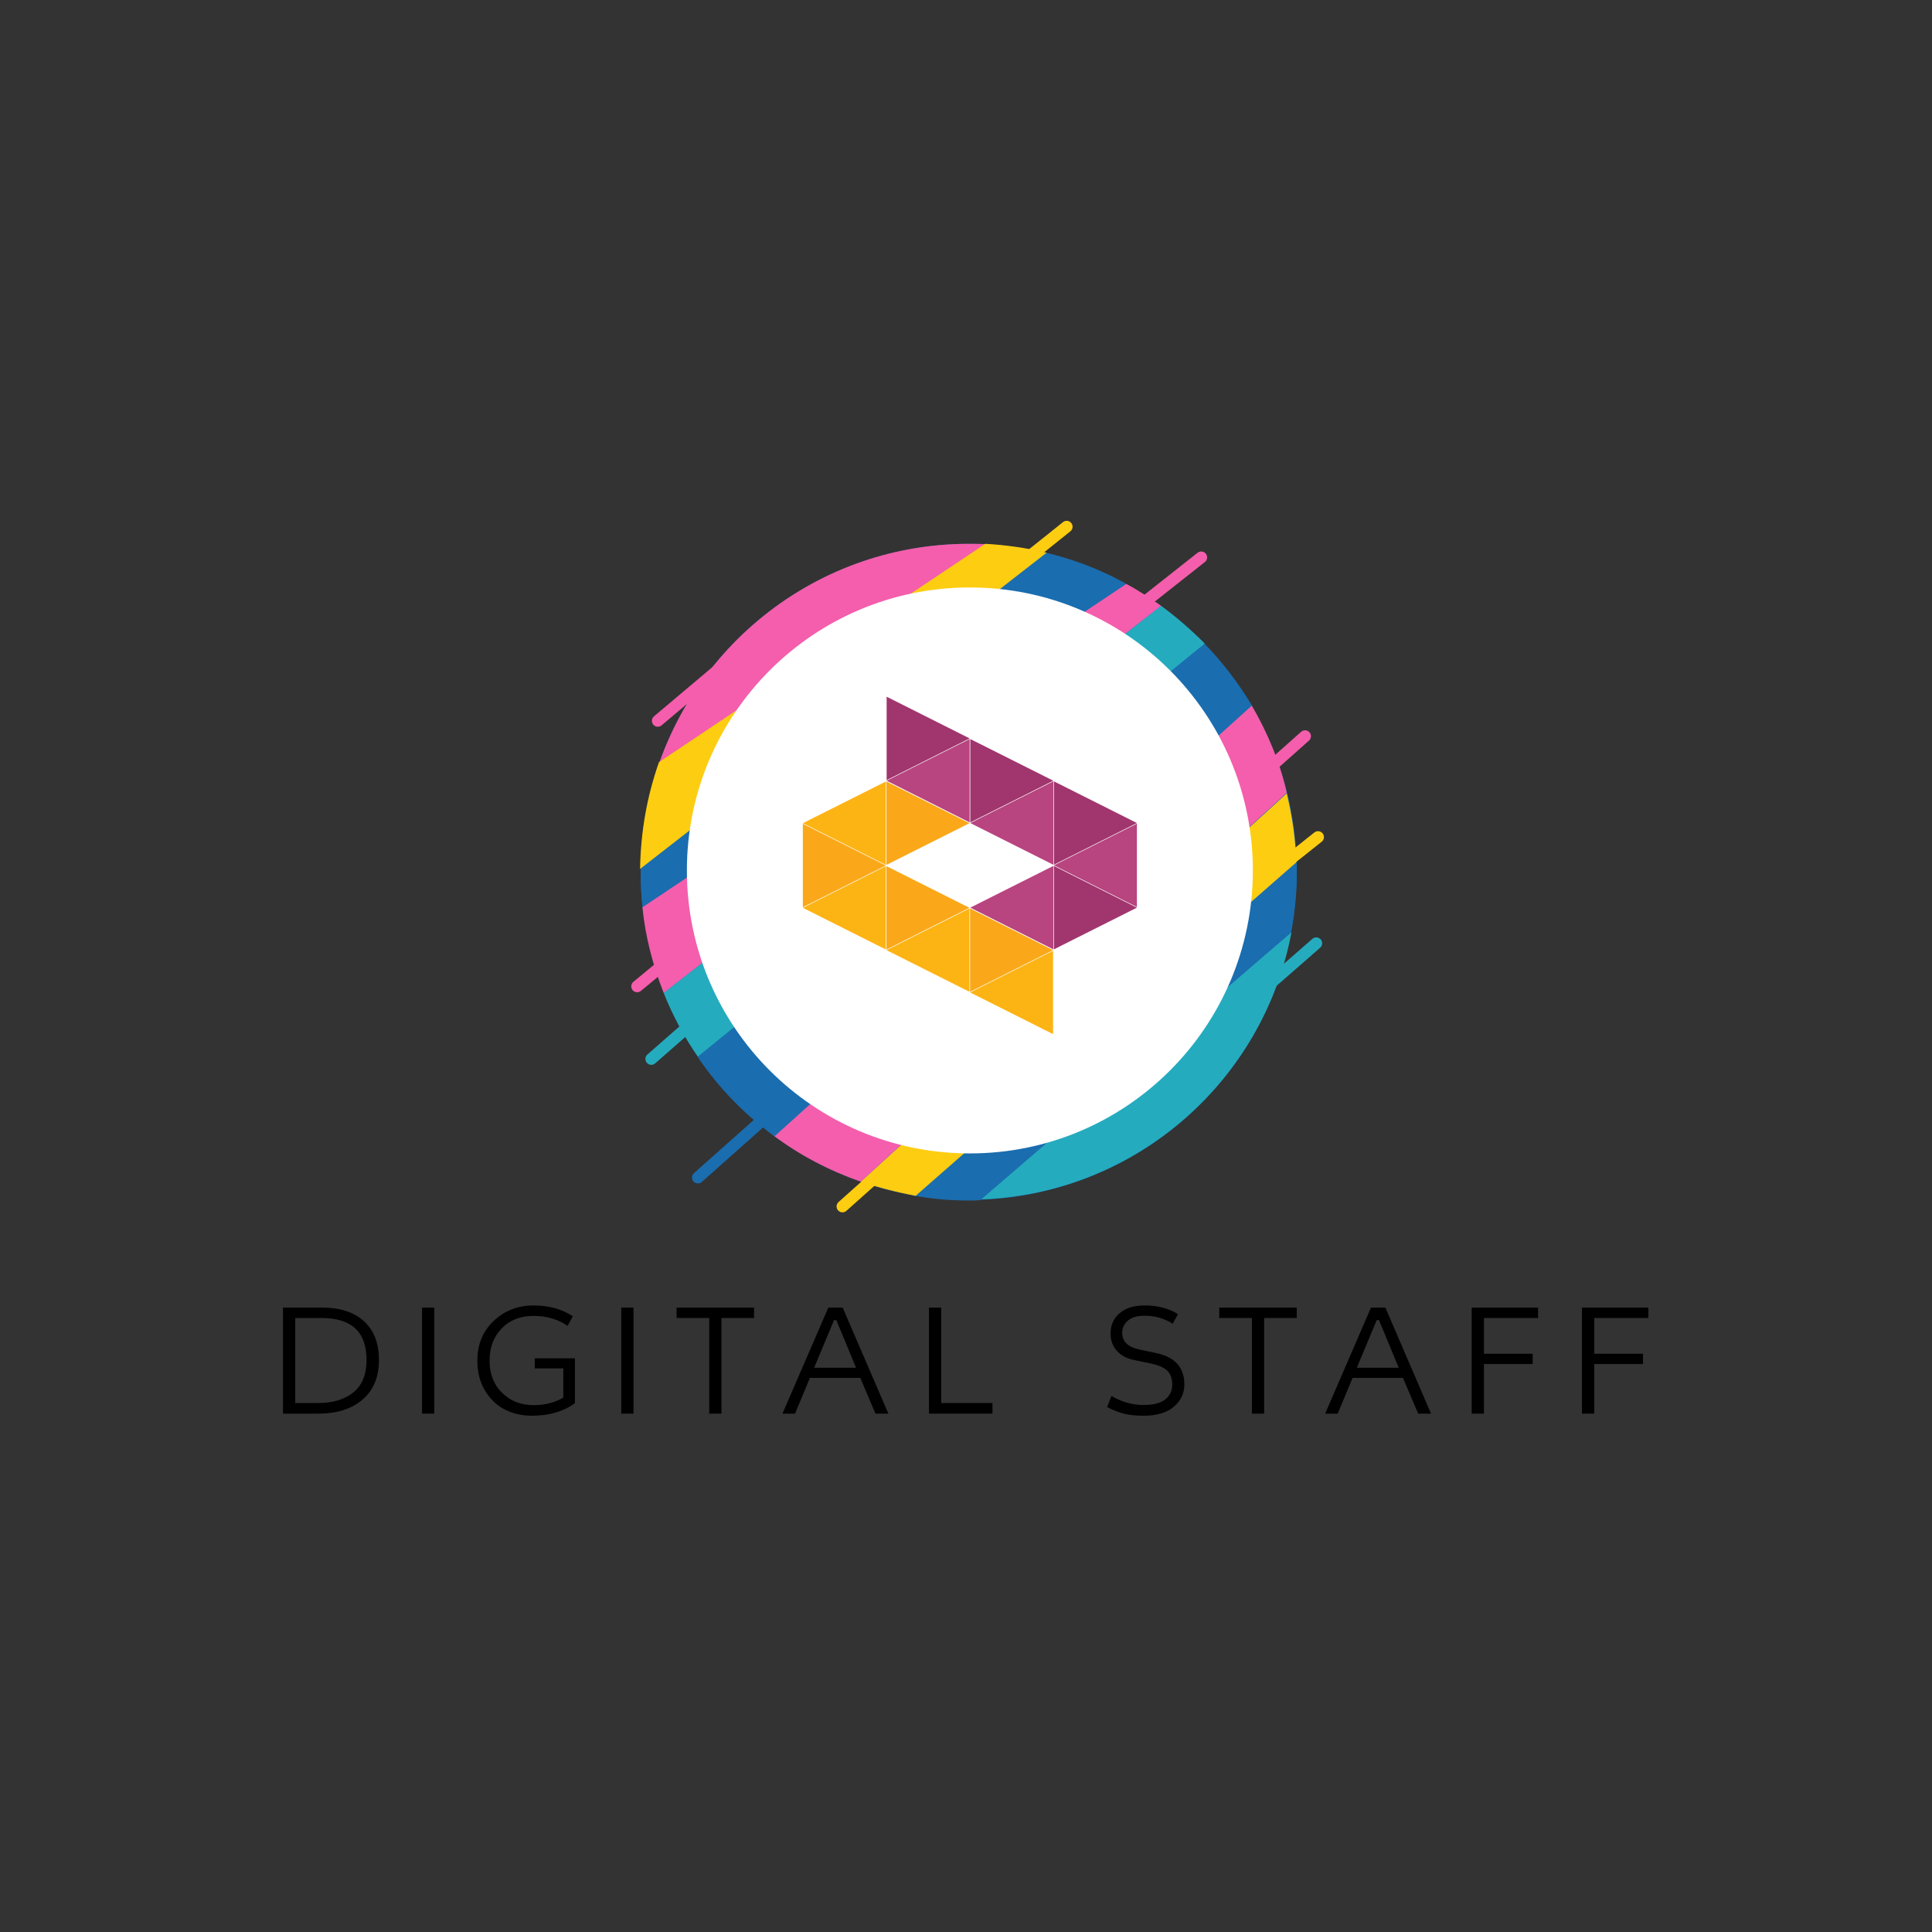 <?xml version="1.0" encoding="UTF-8" standalone="no"?> <svg xmlns="http://www.w3.org/2000/svg" xmlns:xlink="http://www.w3.org/1999/xlink" width="500" height="500" viewBox="0 0 500 500" xml:space="preserve"><rect x="0" y="0" width="500" height="500" fill="#333333" stroke="none"/> <desc>Created with Fabric.js 3.6.3</desc> <defs> </defs> <g transform="matrix(1.527 0 0 1.527 253 224.269)"> <g style=""> <g transform="matrix(1 0 0 1 -1.5 0.9)"> <circle style="stroke: none; stroke-width: 1; stroke-dasharray: none; stroke-linecap: butt; stroke-dashoffset: 0; stroke-linejoin: miter; stroke-miterlimit: 4; fill: rgb(26,109,175); fill-rule: nonzero; opacity: 1;" cx="0" cy="0" r="55.6"></circle> </g> <g transform="matrix(1 0 0 1 -12.2 48.05)"> <line style="stroke: rgb(253,205,18); stroke-width: 2; stroke-dasharray: none; stroke-linecap: round; stroke-dashoffset: 0; stroke-linejoin: round; stroke-miterlimit: 10; fill: none; fill-rule: nonzero; opacity: 1;" x1="-10.7" y1="9.55" x2="10.7" y2="-9.55"></line> </g> <g transform="matrix(1 0 0 1 3.9 -48.65)"> <line style="stroke: rgb(253,205,18); stroke-width: 2; stroke-dasharray: none; stroke-linecap: round; stroke-dashoffset: 0; stroke-linejoin: round; stroke-miterlimit: 10; fill: none; fill-rule: nonzero; opacity: 1;" x1="-11.2" y1="8.95" x2="11.2" y2="-8.95"></line> </g> <g transform="matrix(1 0 0 1 46.45 3.95)"> <line style="stroke: rgb(253,205,18); stroke-width: 2; stroke-dasharray: none; stroke-linecap: round; stroke-dashoffset: 0; stroke-linejoin: round; stroke-miterlimit: 10; fill: none; fill-rule: nonzero; opacity: 1;" x1="-11.25" y1="8.95" x2="11.25" y2="-8.95"></line> </g> <g transform="matrix(1 0 0 1 45.55 -13.25)"> <line style="stroke: rgb(244,94,172); stroke-width: 2; stroke-dasharray: none; stroke-linecap: round; stroke-dashoffset: 0; stroke-linejoin: round; stroke-miterlimit: 10; fill: none; fill-rule: nonzero; opacity: 1;" x1="-9.95" y1="8.85" x2="9.95" y2="-8.85"></line> </g> <g transform="matrix(1 0 0 1 -37.45 43.85)"> <line style="stroke: rgb(26,109,175); stroke-width: 2; stroke-dasharray: none; stroke-linecap: round; stroke-dashoffset: 0; stroke-linejoin: round; stroke-miterlimit: 10; fill: none; fill-rule: nonzero; opacity: 1;" x1="-9.95" y1="8.85" x2="9.95" y2="-8.85"></line> </g> <g transform="matrix(1 0 0 1 -47.4 11.8)"> <line style="stroke: rgb(244,94,172); stroke-width: 2; stroke-dasharray: none; stroke-linecap: round; stroke-dashoffset: 0; stroke-linejoin: round; stroke-miterlimit: 10; fill: none; fill-rule: nonzero; opacity: 1;" x1="-10.3" y1="8.5" x2="10.3" y2="-8.5"></line> </g> <g transform="matrix(1 0 0 1 27.45 -44.15)"> <line style="stroke: rgb(244,94,172); stroke-width: 2; stroke-dasharray: none; stroke-linecap: round; stroke-dashoffset: 0; stroke-linejoin: round; stroke-miterlimit: 10; fill: none; fill-rule: nonzero; opacity: 1;" x1="-10.45" y1="8.25" x2="10.45" y2="-8.25"></line> </g> <g transform="matrix(1 0 0 1 -44 -33.3)"> <line style="stroke: rgb(244,94,172); stroke-width: 2; stroke-dasharray: none; stroke-linecap: round; stroke-dashoffset: 0; stroke-linejoin: round; stroke-miterlimit: 10; fill: none; fill-rule: nonzero; opacity: 1;" x1="-10.2" y1="8.6" x2="10.2" y2="-8.6"></line> </g> <g transform="matrix(1 0 0 1 -34.7 14.55)"> <line style="stroke: rgb(37,171,190); stroke-width: 2; stroke-dasharray: none; stroke-linecap: round; stroke-dashoffset: 0; stroke-linejoin: round; stroke-miterlimit: 10; fill: none; fill-rule: nonzero; opacity: 1;" x1="-20.6" y1="18.05" x2="20.6" y2="-18.05"></line> </g> <g transform="matrix(1 0 0 1 36.75 31.05)"> <line style="stroke: rgb(37,171,190); stroke-width: 2; stroke-dasharray: none; stroke-linecap: round; stroke-dashoffset: 0; stroke-linejoin: round; stroke-miterlimit: 10; fill: none; fill-rule: nonzero; opacity: 1;" x1="-20.65" y1="18.05" x2="20.65" y2="-18.05"></line> </g> <g transform="matrix(1 0 0 1 26.85 33.75)"> <path style="stroke: none; stroke-width: 1; stroke-dasharray: none; stroke-linecap: butt; stroke-dashoffset: 0; stroke-linejoin: miter; stroke-miterlimit: 4; fill: rgb(37,171,190); fill-rule: nonzero; opacity: 1;" transform=" translate(-85.55, -92.35)" d="M 111.9 69.7 L 59.2 115 C 85.5 114.1 107.2 94.9 111.9 69.7 z" stroke-linecap="round"></path> </g> <g transform="matrix(1 0 0 1 21.45 27.9)"> <path style="stroke: none; stroke-width: 1; stroke-dasharray: none; stroke-linecap: butt; stroke-dashoffset: 0; stroke-linejoin: miter; stroke-miterlimit: 4; fill: rgb(26,109,175); fill-rule: nonzero; opacity: 1;" transform=" translate(-80.15, -86.5)" d="M 112.8 57.8 l -65.3 56.5 c 3.2 0.6 6.4 0.9 9.7 0.9 c 0.7 0 1.3 0 2 -0.1 l 52.6 -45.3 c 0.6 -3.3 1 -6.8 1 -10.3 C 112.8 58.9 112.8 58.3 112.8 57.8 z" stroke-linecap="round"></path> </g> <g transform="matrix(1 0 0 1 17.1 21.7)"> <path style="stroke: none; stroke-width: 1; stroke-dasharray: none; stroke-linecap: butt; stroke-dashoffset: 0; stroke-linejoin: miter; stroke-miterlimit: 4; fill: rgb(253,205,18); fill-rule: nonzero; opacity: 1;" transform=" translate(-75.8, -80.3)" d="M 38.9 112 c 3 1 6.1 1.8 9.3 2.4 l 64.5 -56.5 c -0.1 -4 -0.7 -7.9 -1.6 -11.7 L 38.9 112 z" stroke-linecap="round"></path> </g> <g transform="matrix(1 0 0 1 8.85 13)"> <path style="stroke: none; stroke-width: 1; stroke-dasharray: none; stroke-linecap: butt; stroke-dashoffset: 0; stroke-linejoin: miter; stroke-miterlimit: 4; fill: rgb(244,94,172); fill-rule: nonzero; opacity: 1;" transform=" translate(-67.55, -71.6)" d="M 105.1 31.2 L 24 104.1 c 4.5 3.4 9.5 6 14.9 7.9 l 72.2 -65.9 C 109.9 40.8 107.8 35.8 105.1 31.2 z" stroke-linecap="round"></path> </g> <g transform="matrix(1 0 0 1 -27 -32.15)"> <path style="stroke: none; stroke-width: 1; stroke-dasharray: none; stroke-linecap: butt; stroke-dashoffset: 0; stroke-linejoin: miter; stroke-miterlimit: 4; fill: rgb(244,94,172); fill-rule: nonzero; opacity: 1;" transform=" translate(-31.7, -26.45)" d="M 57.2 3.9 C 30.1 3.9 7.5 23.3 2.6 49 L 60.8 4 C 59.6 3.9 58.4 3.9 57.2 3.9 z" stroke-linecap="round"></path> </g> <g transform="matrix(1 0 0 1 -0.45 4)"> <path style="stroke: none; stroke-width: 1; stroke-dasharray: none; stroke-linecap: butt; stroke-dashoffset: 0; stroke-linejoin: miter; stroke-miterlimit: 4; fill: rgb(26,109,175); fill-rule: nonzero; opacity: 1;" transform=" translate(-58.25, -62.6)" d="M 97.2 20.9 l -85.9 70 c 3.5 5.2 7.9 9.7 13 13.4 l 80.9 -73 C 102.9 27.5 100.2 24 97.2 20.9 z" stroke-linecap="round"></path> </g> <g transform="matrix(1 0 0 1 -15.95 -23.3)"> <path style="stroke: none; stroke-width: 1; stroke-dasharray: none; stroke-linecap: butt; stroke-dashoffset: 0; stroke-linejoin: miter; stroke-miterlimit: 4; fill: rgb(26,109,175); fill-rule: nonzero; opacity: 1;" transform=" translate(-42.75, -35.3)" d="M 68.9 5.1 l -67.1 52 l -0.1 0.1 c 0 0.8 -0.1 1.5 -0.1 2.3 c 0 2 0.1 4.1 0.3 6 l 82 -54.8 C 79.3 8.1 74.2 6.2 68.9 5.1 z" stroke-linecap="round"></path> </g> <g transform="matrix(1 0 0 1 -7.35 -6)"> <path style="stroke: none; stroke-width: 1; stroke-dasharray: none; stroke-linecap: butt; stroke-dashoffset: 0; stroke-linejoin: miter; stroke-miterlimit: 4; fill: rgb(37,171,190); fill-rule: nonzero; opacity: 1;" transform=" translate(-51.35, -52.6)" d="M 89.8 14.4 L 5.5 80 c 1.5 3.8 3.5 7.5 5.8 10.8 l 85.9 -70 C 94.9 18.5 92.5 16.4 89.8 14.4 z" stroke-linecap="round"></path> </g> <g transform="matrix(1 0 0 1 -12.85 -13.25)"> <path style="stroke: none; stroke-width: 1; stroke-dasharray: none; stroke-linecap: butt; stroke-dashoffset: 0; stroke-linejoin: miter; stroke-miterlimit: 4; fill: rgb(244,94,172); fill-rule: nonzero; opacity: 1;" transform=" translate(-45.85, -45.35)" d="M 83.9 10.7 l -82 54.8 c 0.5 5.1 1.8 9.9 3.6 14.5 l 84.3 -65.6 C 87.9 13.1 86 11.8 83.9 10.7 z" stroke-linecap="round"></path> </g> <g transform="matrix(1 0 0 1 -22.75 -27.15)"> <path style="stroke: none; stroke-width: 1; stroke-dasharray: none; stroke-linecap: butt; stroke-dashoffset: 0; stroke-linejoin: miter; stroke-miterlimit: 4; fill: rgb(253,205,18); fill-rule: nonzero; opacity: 1;" transform=" translate(-35.95, -31.45)" d="M 60 3.9 l -55.3 37 c -2 5.7 -3.1 11.7 -3.2 18.1 L 70.4 5.4 C 67 4.6 63.6 4.1 60 3.9 z" stroke-linecap="round"></path> </g> </g> </g> <g transform="matrix(1 0 0 1 249.5 352.58)" style=""><path fill="#000000" opacity="1" d="M-176.26 13.27L-176.26-14.18L-166.25-14.18Q-159.15-14.18-155.29-10.64Q-151.43-7.09-151.43-0.63L-151.43-0.63Q-151.43 6.00-155.67 9.63Q-159.91 13.27-167.13 13.27L-167.13 13.27L-176.26 13.27ZM-166.25-11.48L-173.09-11.48L-173.09 10.52L-167.13 10.52Q-161.48 10.52-158.06 7.78Q-154.64 5.03-154.64-0.63L-154.64-0.63Q-154.64-11.48-166.25-11.48L-166.25-11.48Z"></path><path fill="#000000" opacity="1" d="M-140.28 13.27L-140.28-14.18L-137.11-14.18L-137.11 13.27L-140.28 13.27Z"></path><path fill="#000000" opacity="1" d="M-111.10 1.57L-111.10-1.05L-100.71-1.05L-100.71 10.56Q-105.19 13.81-111.86 13.81L-111.86 13.81Q-115.70 13.81-118.85 12.21Q-121.99 10.60-123.98 7.31Q-125.96 4.02-125.96-0.46L-125.96-0.46Q-125.96-6.71-121.74-10.72Q-117.52-14.73-111.39-14.73L-111.39-14.73Q-105.53-14.73-101.26-11.94L-101.26-11.94L-102.61-9.45Q-106.37-12.03-111.39-12.03L-111.39-12.03Q-116.55-12.03-119.67-8.78Q-122.80-5.53-122.80-0.46L-122.80-0.46Q-122.80 4.74-119.54 7.90Q-116.29 11.07-111.44 11.07L-111.44 11.07Q-107.05 11.07-103.71 9.13L-103.71 9.13L-103.71 1.57L-111.10 1.57Z"></path><path fill="#000000" opacity="1" d="M-88.72 13.27L-88.72-14.18L-85.55-14.18L-85.55 13.27L-88.72 13.27Z"></path><path fill="#000000" opacity="1" d="M-65.96-11.48L-74.40-11.48L-74.40-14.18L-54.35-14.18L-54.35-11.48L-62.79-11.48L-62.79 13.27L-65.96 13.27L-65.96-11.48Z"></path><path fill="#000000" opacity="1" d="M-47.00 13.27L-35.13-14.18L-31.42-14.18L-19.59 13.27L-22.93 13.27L-26.86 4.02L-39.90 4.02L-43.75 13.27L-47.00 13.27ZM-33.06-10.93L-33.65-10.93L-38.81 1.40L-27.95 1.40L-33.06-10.93Z"></path><path fill="#000000" opacity="1" d="M-5.91-14.18L-5.91 10.52L7.35 10.52L7.35 13.27L-9.08 13.27L-9.08-14.18L-5.91-14.18Z"></path><path fill="#000000" opacity="1" d=""></path><path fill="#000000" opacity="1" d="M55.36-12.49L55.36-12.49L54.01-10.00Q50.71-12.07 46.75-12.07L46.75-12.07Q43.79-12.07 42.35-10.76Q40.92-9.45 40.92-7.68L40.92-7.68Q40.92-5.95 42.06-4.85Q43.20-3.75 45.73-3.25L45.73-3.25L49.74-2.40Q57.01-0.88 57.01 5.71L57.01 5.71Q57.01 9.17 54.28 11.49Q51.56 13.81 46.49 13.81L46.49 13.81Q43.58 13.81 41.49 13.31Q39.40 12.80 37.03 11.58L37.03 11.58L38.13 8.70Q42.18 11.03 46.41 11.03L46.41 11.03Q50.29 11.03 52.09 9.57Q53.88 8.11 53.88 5.75L53.88 5.75Q53.88 3.43 52.61 2.18Q51.35 0.93 48.35 0.30L48.35 0.30L43.92-0.63Q41.21-1.18 39.57-2.95Q37.92-4.72 37.92-7.51L37.92-7.51Q37.92-10.72 40.26-12.73Q42.61-14.73 46.75-14.73L46.75-14.73Q51.73-14.73 55.36-12.49Z"></path><path fill="#000000" opacity="1" d="M74.49-11.48L66.04-11.48L66.04-14.18L86.10-14.18L86.10-11.48L77.66-11.48L77.66 13.27L74.49 13.27L74.49-11.48Z"></path><path fill="#000000" opacity="1" d="M93.45 13.27L105.31-14.18L109.03-14.18L120.85 13.27L117.52 13.27L113.59 4.02L100.54 4.02L96.70 13.27L93.45 13.27ZM107.38-10.93L106.79-10.93L101.64 1.40L112.49 1.40L107.38-10.93Z"></path><path fill="#000000" opacity="1" d="M131.37 13.27L131.37-14.18L148.55-14.18L148.55-11.48L134.54-11.48L134.54-2.23L147.16-2.23L147.16 0.43L134.54 0.43L134.54 13.27L131.37 13.27Z"></path><path fill="#000000" opacity="1" d="M159.91 13.27L159.91-14.18L177.10-14.18L177.10-11.48L163.08-11.48L163.08-2.23L175.71-2.23L175.71 0.43L163.08 0.43L163.08 13.27L159.91 13.27Z"></path></g> <g transform="matrix(1.558 0 0 1.558 251 225.269)"> <circle style="stroke: none; stroke-width: 0; stroke-dasharray: none; stroke-linecap: butt; stroke-dashoffset: 0; stroke-linejoin: miter; stroke-miterlimit: 4; fill: rgb(255,255,255); fill-rule: evenodd; opacity: 1;" cx="0" cy="0" r="47.006"></circle> </g> <g transform="matrix(0.955 0 0 0.955 251 223.97)"> <g style=""> <g transform="matrix(0.48 0 0 0.48 -11.359 -11.441)"> <polygon style="stroke: none; stroke-width: 1; stroke-dasharray: none; stroke-linecap: butt; stroke-dashoffset: 0; stroke-linejoin: miter; stroke-miterlimit: 4; fill: rgb(250,168,25); fill-rule: evenodd; opacity: 1;" points="-23.435,-23.545 -23.435,23.545 23.435,-0.005 "></polygon> </g> <g transform="matrix(0.48 0 0 0.48 -34.018 -11.441)"> <polygon style="stroke: none; stroke-width: 1; stroke-dasharray: none; stroke-linecap: butt; stroke-dashoffset: 0; stroke-linejoin: miter; stroke-miterlimit: 4; fill: rgb(252,180,21); fill-rule: evenodd; opacity: 1;" points="-23.44,-0.005 23.44,23.545 23.44,-23.545 "></polygon> </g> <g transform="matrix(0.48 0 0 0.48 -34.018 0.022)"> <polygon style="stroke: none; stroke-width: 1; stroke-dasharray: none; stroke-linecap: butt; stroke-dashoffset: 0; stroke-linejoin: miter; stroke-miterlimit: 4; fill: rgb(250,168,25); fill-rule: evenodd; opacity: 1;" points="-23.44,-23.545 -23.44,23.545 23.44,0.005 "></polygon> </g> <g transform="matrix(0.48 0 0 0.48 -34.018 11.489)"> <polygon style="stroke: none; stroke-width: 1; stroke-dasharray: none; stroke-linecap: butt; stroke-dashoffset: 0; stroke-linejoin: miter; stroke-miterlimit: 4; fill: rgb(252,180,21); fill-rule: evenodd; opacity: 1;" points="-23.44,-0.005 23.44,23.545 23.44,-23.545 "></polygon> </g> <g transform="matrix(0.48 0 0 0.48 -11.359 11.489)"> <polygon style="stroke: none; stroke-width: 1; stroke-dasharray: none; stroke-linecap: butt; stroke-dashoffset: 0; stroke-linejoin: miter; stroke-miterlimit: 4; fill: rgb(250,168,25); fill-rule: evenodd; opacity: 1;" points="-23.435,-23.545 -23.435,23.545 23.435,-0.005 "></polygon> </g> <g transform="matrix(0.48 0 0 0.48 -11.359 22.951)"> <polygon style="stroke: none; stroke-width: 1; stroke-dasharray: none; stroke-linecap: butt; stroke-dashoffset: 0; stroke-linejoin: miter; stroke-miterlimit: 4; fill: rgb(252,180,21); fill-rule: evenodd; opacity: 1;" points="-23.435,0.005 23.435,23.545 23.435,-23.545 "></polygon> </g> <g transform="matrix(0.48 0 0 0.48 11.302 22.951)"> <polygon style="stroke: none; stroke-width: 1; stroke-dasharray: none; stroke-linecap: butt; stroke-dashoffset: 0; stroke-linejoin: miter; stroke-miterlimit: 4; fill: rgb(250,168,25); fill-rule: evenodd; opacity: 1;" points="-23.435,-23.545 -23.435,23.545 23.435,0.005 "></polygon> </g> <g transform="matrix(0.48 0 0 0.48 11.302 34.418)"> <polygon style="stroke: none; stroke-width: 1; stroke-dasharray: none; stroke-linecap: butt; stroke-dashoffset: 0; stroke-linejoin: miter; stroke-miterlimit: 4; fill: rgb(252,180,21); fill-rule: evenodd; opacity: 1;" points="-23.435,-0.005 23.435,23.545 23.435,-23.545 "></polygon> </g> <g transform="matrix(0.48 0 0 0.48 11.362 11.443)"> <polygon style="stroke: none; stroke-width: 1; stroke-dasharray: none; stroke-linecap: butt; stroke-dashoffset: 0; stroke-linejoin: miter; stroke-miterlimit: 4; fill: rgb(184,68,128); fill-rule: evenodd; opacity: 1;" points="-23.44,0 23.44,23.55 23.44,-23.55 "></polygon> </g> <g transform="matrix(0.48 0 0 0.48 34.018 11.443)"> <polygon style="stroke: none; stroke-width: 1; stroke-dasharray: none; stroke-linecap: butt; stroke-dashoffset: 0; stroke-linejoin: miter; stroke-miterlimit: 4; fill: rgb(160,54,109); fill-rule: evenodd; opacity: 1;" points="-23.44,-23.55 -23.44,23.55 23.44,0 "></polygon> </g> <g transform="matrix(0.48 0 0 0.48 34.018 -0.022)"> <polygon style="stroke: none; stroke-width: 1; stroke-dasharray: none; stroke-linecap: butt; stroke-dashoffset: 0; stroke-linejoin: miter; stroke-miterlimit: 4; fill: rgb(184,68,128); fill-rule: evenodd; opacity: 1;" points="-23.44,-0.005 23.44,23.545 23.44,-23.545 "></polygon> </g> <g transform="matrix(0.48 0 0 0.48 34.018 -11.486)"> <polygon style="stroke: none; stroke-width: 1; stroke-dasharray: none; stroke-linecap: butt; stroke-dashoffset: 0; stroke-linejoin: miter; stroke-miterlimit: 4; fill: rgb(160,54,109); fill-rule: evenodd; opacity: 1;" points="-23.44,-23.55 -23.44,23.55 23.44,3.55271e-15 "></polygon> </g> <g transform="matrix(0.48 0 0 0.48 11.362 -11.486)"> <polygon style="stroke: none; stroke-width: 1; stroke-dasharray: none; stroke-linecap: butt; stroke-dashoffset: 0; stroke-linejoin: miter; stroke-miterlimit: 4; fill: rgb(184,68,128); fill-rule: evenodd; opacity: 1;" points="-23.44,3.55271e-15 23.44,23.55 23.44,-23.55 "></polygon> </g> <g transform="matrix(0.48 0 0 0.48 11.362 -22.951)"> <polygon style="stroke: none; stroke-width: 1; stroke-dasharray: none; stroke-linecap: butt; stroke-dashoffset: 0; stroke-linejoin: miter; stroke-miterlimit: 4; fill: rgb(160,54,109); fill-rule: evenodd; opacity: 1;" points="-23.44,-23.545 -23.44,23.545 23.44,-0.005 "></polygon> </g> <g transform="matrix(0.48 0 0 0.48 -11.306 -22.951)"> <polygon style="stroke: none; stroke-width: 1; stroke-dasharray: none; stroke-linecap: butt; stroke-dashoffset: 0; stroke-linejoin: miter; stroke-miterlimit: 4; fill: rgb(184,68,128); fill-rule: evenodd; opacity: 1;" points="-23.435,-0.005 23.435,23.545 23.435,-23.545 "></polygon> </g> <g transform="matrix(0.48 0 0 0.48 -11.306 -34.416)"> <polygon style="stroke: none; stroke-width: 1; stroke-dasharray: none; stroke-linecap: butt; stroke-dashoffset: 0; stroke-linejoin: miter; stroke-miterlimit: 4; fill: rgb(160,54,109); fill-rule: evenodd; opacity: 1;" points="-23.435,-23.55 -23.435,23.55 23.435,3.55271e-15 "></polygon> </g> </g> </g> </svg> 